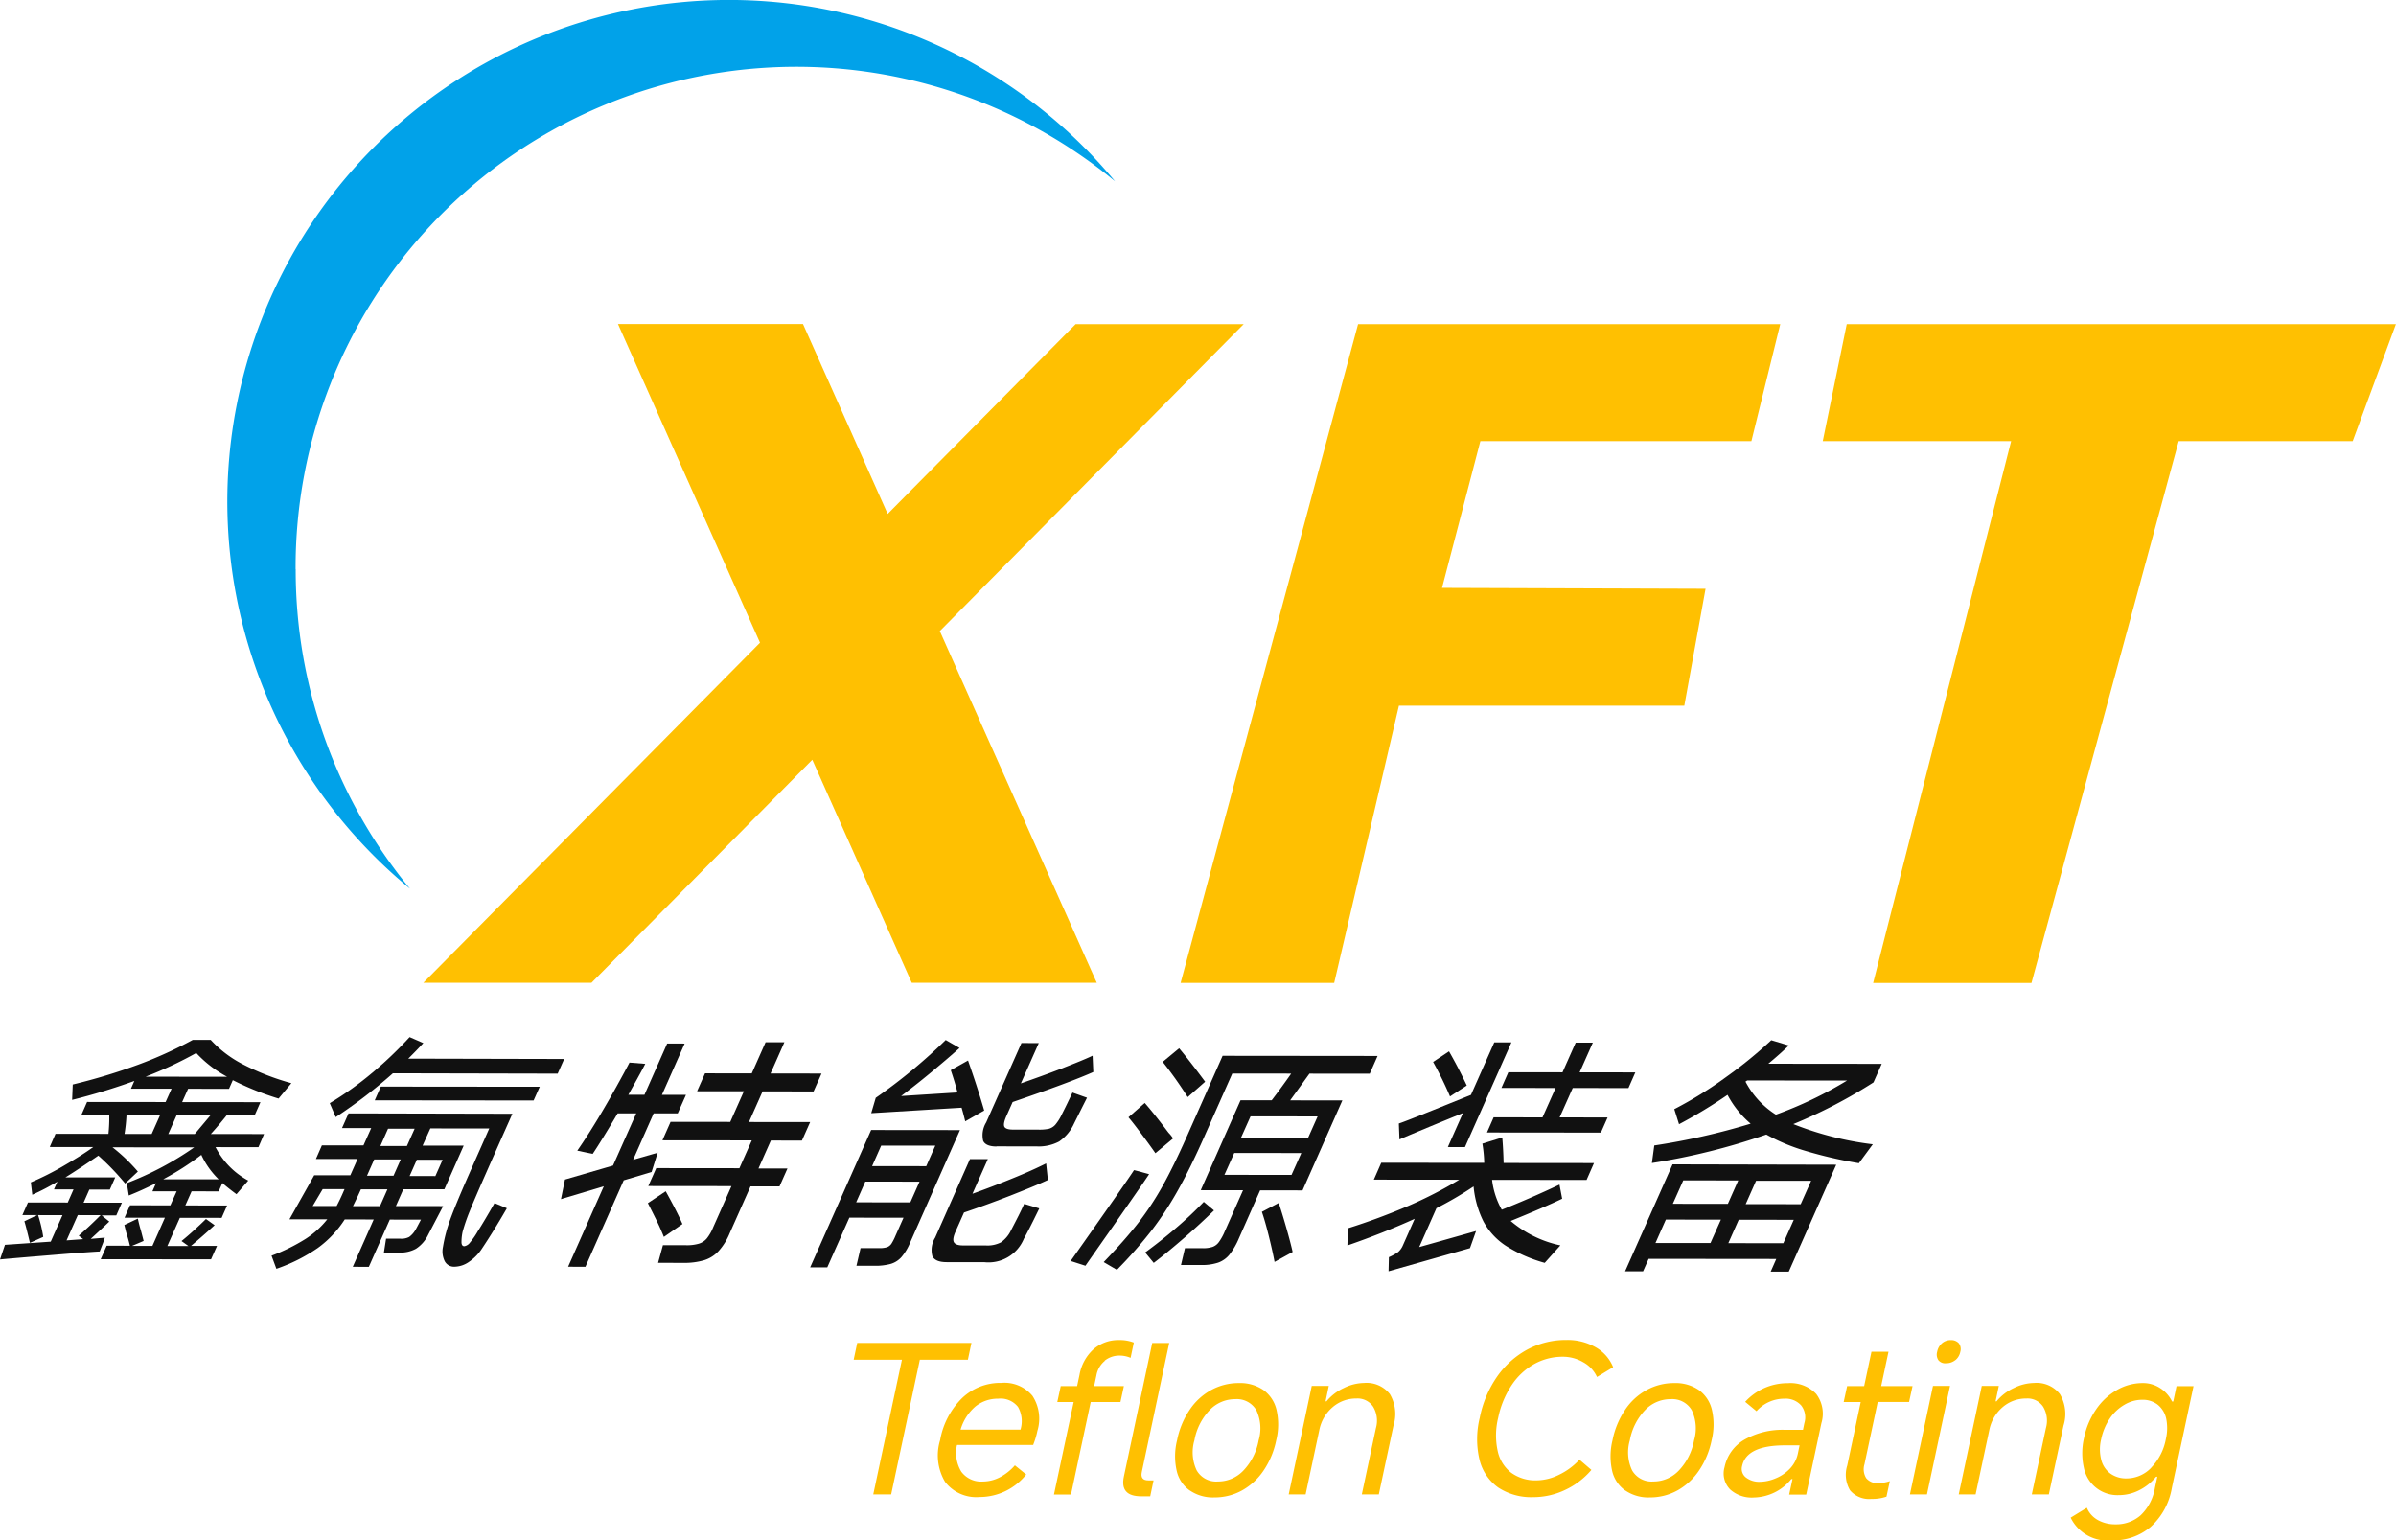 <svg xmlns="http://www.w3.org/2000/svg" width="120.427" height="77.43" viewBox="0 0 120.427 77.43">
    <defs>
        <style>.a{fill:#ffc001;}.b{fill:#01a2e9;}.c{fill:#111;}</style>
    </defs>
    <g transform="translate(146.199 484.86)">
        <g transform="translate(-103.292 -417.504)">
            <path class="a" d="M85.839,145.435h-.894l1.441-6.77H83.96l.179-.845H89.88l-.179.845H87.286l-1.441,6.77Z"
                  transform="translate(-83.96 -137.674)"/>
            <path class="a"
                  d="M96.586,144.654h-3.84A1.81,1.81,0,0,0,92.963,146a1.239,1.239,0,0,0,1.089.493,1.877,1.877,0,0,0,.834-.206,2.567,2.567,0,0,0,.769-.607l.569.46a2.994,2.994,0,0,1-2.34,1.132,1.975,1.975,0,0,1-1.739-.764,2.6,2.6,0,0,1-.249-2.091,3.928,3.928,0,0,1,1.1-2.112,2.783,2.783,0,0,1,1.977-.769,1.827,1.827,0,0,1,1.565.65,2.1,2.1,0,0,1,.249,1.76,3.989,3.989,0,0,1-.211.7Zm-.65-.769a1.446,1.446,0,0,0-.125-1.143,1.113,1.113,0,0,0-1-.412,1.778,1.778,0,0,0-1.132.385,2.43,2.43,0,0,0-.753,1.17h3.006Z"
                  transform="translate(-87.552 -139.379)"/>
            <path class="a"
                  d="M105.1,138.6a1.214,1.214,0,0,0-.422.731l-.114.536h1.495l-.173.8h-1.495l-.991,4.652h-.856l.991-4.652h-.823l.173-.8h.823l.119-.558a2.279,2.279,0,0,1,.7-1.289,1.881,1.881,0,0,1,1.284-.466,1.956,1.956,0,0,1,.747.125l-.162.769a1.4,1.4,0,0,0-.563-.114,1.17,1.17,0,0,0-.737.255Z"
                  transform="translate(-92.477 -137.55)"/>
            <path class="a"
                  d="M110.428,137.83h.856l-1.376,6.483c-.06.282.049.422.33.422h.26l-.168.8h-.455c-.72,0-1.013-.33-.867-1l1.424-6.711Z"
                  transform="translate(-95.425 -137.678)"/>
            <path class="a"
                  d="M114.519,146.949a1.658,1.658,0,0,1-.655-1,3.3,3.3,0,0,1,.022-1.522,4.18,4.18,0,0,1,.628-1.522,3.063,3.063,0,0,1,1.083-1,2.857,2.857,0,0,1,1.392-.352,2.074,2.074,0,0,1,1.24.352,1.707,1.707,0,0,1,.655,1,3.289,3.289,0,0,1-.016,1.522,4.187,4.187,0,0,1-.634,1.522,3.157,3.157,0,0,1-1.083,1,2.837,2.837,0,0,1-1.387.352,2.049,2.049,0,0,1-1.24-.352Zm2.708-1.007a2.964,2.964,0,0,0,.758-1.511,2.132,2.132,0,0,0-.114-1.511,1.132,1.132,0,0,0-1.062-.558,1.76,1.76,0,0,0-1.294.558,2.964,2.964,0,0,0-.758,1.511,2.132,2.132,0,0,0,.114,1.511,1.127,1.127,0,0,0,1.062.558A1.752,1.752,0,0,0,117.227,145.942Z"
                  transform="translate(-97.631 -139.388)"/>
            <path class="a"
                  d="M124.325,147.14l1.159-5.454h.856l-.162.774h.049a2.442,2.442,0,0,1,.867-.666,2.373,2.373,0,0,1,1.018-.255,1.485,1.485,0,0,1,1.3.563,1.96,1.96,0,0,1,.179,1.582l-.737,3.456H128l.71-3.336a1.368,1.368,0,0,0-.141-1.072.94.94,0,0,0-.84-.412,1.8,1.8,0,0,0-1.2.439,2.023,2.023,0,0,0-.666,1.148l-.688,3.233h-.856Z"
                  transform="translate(-102.46 -139.379)"/>
            <path class="a"
                  d="M147.555,144.087a3.87,3.87,0,0,1-1.316,1,3.7,3.7,0,0,1-1.609.363,3,3,0,0,1-1.755-.487,2.412,2.412,0,0,1-.937-1.392,4.482,4.482,0,0,1,.011-2.112,5.477,5.477,0,0,1,.877-2.074,4.437,4.437,0,0,1,1.522-1.359,4.1,4.1,0,0,1,1.961-.477,2.853,2.853,0,0,1,1.468.368,2.031,2.031,0,0,1,.877,1l-.812.493a1.605,1.605,0,0,0-.693-.742,2.022,2.022,0,0,0-1.029-.276,2.934,2.934,0,0,0-1.435.368,3.327,3.327,0,0,0-1.137,1.067,4.642,4.642,0,0,0-.672,1.63,3.687,3.687,0,0,0-.027,1.663,1.873,1.873,0,0,0,.677,1.1,2.061,2.061,0,0,0,1.278.385,2.585,2.585,0,0,0,1.132-.282,3.361,3.361,0,0,0,1.024-.758l.6.515Z"
                  transform="translate(-110.481 -137.55)"/>
            <path class="a"
                  d="M154.93,146.949a1.658,1.658,0,0,1-.655-1,3.372,3.372,0,0,1,.022-1.522,4.181,4.181,0,0,1,.628-1.522,3.063,3.063,0,0,1,1.083-1,2.857,2.857,0,0,1,1.392-.352,2.074,2.074,0,0,1,1.24.352,1.707,1.707,0,0,1,.655,1,3.289,3.289,0,0,1-.016,1.522,4.187,4.187,0,0,1-.634,1.522,3.157,3.157,0,0,1-1.083,1,2.837,2.837,0,0,1-1.387.352,2.049,2.049,0,0,1-1.24-.352Zm2.708-1.007a2.964,2.964,0,0,0,.758-1.511,2.132,2.132,0,0,0-.114-1.511,1.132,1.132,0,0,0-1.062-.558,1.761,1.761,0,0,0-1.294.558,2.964,2.964,0,0,0-.758,1.511,2.131,2.131,0,0,0,.114,1.511,1.127,1.127,0,0,0,1.062.558A1.752,1.752,0,0,0,157.638,145.942Z"
                  transform="translate(-116.156 -139.388)"/>
            <path class="a"
                  d="M165.007,146.874a1.143,1.143,0,0,1-.26-1.1,2.08,2.08,0,0,1,1-1.381,3.873,3.873,0,0,1,2.047-.493h.894l.07-.341a.978.978,0,0,0-.162-.888,1.052,1.052,0,0,0-.856-.336,1.853,1.853,0,0,0-1.387.628l-.569-.471a2.868,2.868,0,0,1,2.134-.937,1.789,1.789,0,0,1,1.43.536,1.634,1.634,0,0,1,.265,1.473l-.764,3.591h-.856l.168-.78h-.06a2.488,2.488,0,0,1-1.879.926,1.617,1.617,0,0,1-1.208-.417Zm2.269-.52a2.057,2.057,0,0,0,.731-.477,1.56,1.56,0,0,0,.428-.807l.081-.39h-.731c-1.289,0-2.009.347-2.156,1.04a.545.545,0,0,0,.184.569,1.081,1.081,0,0,0,.72.222A2.076,2.076,0,0,0,167.277,146.354Z"
                  transform="translate(-120.974 -139.384)"/>
            <path class="a"
                  d="M179.118,141.159h-1.576l-.666,3.131a.851.851,0,0,0,.087.7.716.716,0,0,0,.607.249,1.956,1.956,0,0,0,.58-.1l-.168.78a2.16,2.16,0,0,1-.753.114,1.25,1.25,0,0,1-1.078-.433,1.533,1.533,0,0,1-.141-1.246l.677-3.19h-.856l.173-.8h.856l.368-1.728h.856l-.368,1.728h1.576Z"
                  transform="translate(-126.072 -138.045)"/>
            <path class="a"
                  d="M184,139.862l-1.159,5.454h-.856l1.159-5.454Zm.265-1.294a.733.733,0,0,1-.466.157.436.436,0,0,1-.385-.157.511.511,0,0,1-.06-.422.754.754,0,0,1,.244-.428.656.656,0,0,1,.444-.157.514.514,0,0,1,.4.157.489.489,0,0,1,.076.428A.709.709,0,0,1,184.27,138.567Z"
                  transform="translate(-128.896 -137.555)"/>
            <path class="a"
                  d="M186.505,147.14l1.159-5.454h.856l-.162.774h.049a2.442,2.442,0,0,1,.867-.666,2.374,2.374,0,0,1,1.018-.255,1.485,1.485,0,0,1,1.3.563,1.96,1.96,0,0,1,.179,1.582l-.737,3.456h-.856l.71-3.336a1.368,1.368,0,0,0-.141-1.072.94.94,0,0,0-.84-.412,1.8,1.8,0,0,0-1.2.439,2.023,2.023,0,0,0-.666,1.148l-.688,3.233H186.5Z"
                  transform="translate(-130.963 -139.379)"/>
            <path class="a"
                  d="M196.9,148.309l.807-.493a1.265,1.265,0,0,0,.563.623,1.782,1.782,0,0,0,.877.211,1.853,1.853,0,0,0,1.262-.455,2.444,2.444,0,0,0,.72-1.381l.119-.558h-.06a2.621,2.621,0,0,1-.856.682,2.249,2.249,0,0,1-1.029.244,1.718,1.718,0,0,1-1.749-1.387,3.373,3.373,0,0,1,.011-1.489,3.869,3.869,0,0,1,.612-1.441,3.171,3.171,0,0,1,1.045-.969,2.591,2.591,0,0,1,1.278-.347,1.586,1.586,0,0,1,.883.249,1.672,1.672,0,0,1,.607.677h.06l.162-.769h.856l-1.089,5.113a3.411,3.411,0,0,1-1.067,1.961,2.892,2.892,0,0,1-1.944.677,2.057,2.057,0,0,1-2.074-1.143Zm4.04-2.508a2.779,2.779,0,0,0,.737-1.435,2.393,2.393,0,0,0,.016-1.035,1.242,1.242,0,0,0-.422-.693,1.228,1.228,0,0,0-.774-.249,1.748,1.748,0,0,0-.9.249,2.239,2.239,0,0,0-.737.693,2.908,2.908,0,0,0-.433,1.035,2.147,2.147,0,0,0,0,1.034,1.229,1.229,0,0,0,.455.693,1.346,1.346,0,0,0,.818.249,1.714,1.714,0,0,0,1.246-.542Z"
                  transform="translate(-135.725 -139.384)"/>
        </g>
        <path class="b"
              d="M23.513,28.613A25.169,25.169,0,0,1,64.7,9.112,25.213,25.213,0,1,0,29.259,44.666a25.191,25.191,0,0,1-5.741-16.053Z"
              transform="translate(-154.855 -484.859)"/>
        <g transform="translate(-124.923 -468.571)">
            <path class="a"
                  d="M82.584,33.615H74.128L64.68,43.155,60.424,33.61h-9.3l7.139,16.018L41.34,66.723h8.451l11.1-11.212,5,11.212h9.3L67.3,49.043,82.579,33.61Z"
                  transform="translate(-41.34 -33.61)"/>
            <path class="a"
                  d="M118.165,66.733h7.714L129.133,52.8h14.345l1.068-5.878L131.3,46.877l1.927-7.378h13.623L148.3,33.62h-21.22L118.16,66.733Z"
                  transform="translate(-80.097 -33.615)"/>
            <path class="a" d="M184.805,33.62,183.6,39.5h9.468l-6.936,27.235h7.958l7.4-27.235h8.746l2.171-5.878Z"
                  transform="translate(-113.261 -33.615)"/>
        </g>
        <g transform="matrix(1, 0.001, 0, 1, -146.199, -432.744)">
            <g transform="translate(0 0)">
                <path class="c"
                      d="M11.009,113.923H9.64l-.316.71h2.1l-.275.622h-2.1l-.628,1.416H9.48l-.347-.249c.192-.156.41-.342.648-.56s.43-.4.581-.55l.436.311c-.373.342-.768.69-1.188,1.042h1.307l-.3.674H5.071l.3-.679H6.539q-.078-.334-.187-.669l-.093-.373.679-.322c.047.218.1.425.161.622l.13.5-.581.249H7.67l.628-1.416H6.269l.275-.622H8.572l.316-.705H7.67l.182-.41q-.708.358-1.369.622l-.1-.622a15.675,15.675,0,0,0,3.386-1.8H5.663a8.705,8.705,0,0,1,1.276,1.219l-.638.6a12.481,12.481,0,0,0-1.348-1.4c-.648.446-1.2.814-1.654,1.094H5.8l-.27.612H4.5l-.29.659H6.135l-.28.638H5.118l.384.311q-.389.373-.933.871l.71-.062-.088.259-.171.436c-.244.01-.991.062-2.235.166s-2.168.181-2.774.239l.249-.736,2.3-.161.591-1.333H1.924a6.83,6.83,0,0,1,.259,1.094l-.669.3c-.145-.607-.239-.97-.28-1.084l.648-.311H1.135l.28-.633h2l.29-.659H2.722l.171-.389a11.563,11.563,0,0,1-1.26.659l-.073-.622a14.306,14.306,0,0,0,1.66-.84c.607-.353,1.1-.664,1.478-.939H2.51l.29-.664H5.46a7.669,7.669,0,0,0,.041-.954h-1.4l.285-.648H8.333l.3-.669H6.591l.171-.389a31.534,31.534,0,0,1-3.127.954l.031-.773a29.375,29.375,0,0,0,3.293-1A20.526,20.526,0,0,0,9.7,106.31h.9a5.76,5.76,0,0,0,1.623,1.229,12.612,12.612,0,0,0,2.432.944l-.643.773a14.107,14.107,0,0,1-2.3-.923l-.192.436H9.464l-.3.669H13.1l-.285.648h-1.4c-.311.389-.586.71-.809.954h2.676L13,111.7H10.843a3.945,3.945,0,0,0,1.644,1.68l-.591.685c-.264-.192-.5-.379-.71-.56l-.182.41Zm-7.089,1.2-.565,1.271.835-.062-.223-.176c.347-.3.716-.643,1.1-1.032H3.915Zm2.448-5.041a8.407,8.407,0,0,1-.1.959H7.633l.425-.954H6.368Zm.965-1.919h4.092a5.923,5.923,0,0,1-1.551-1.193,19.722,19.722,0,0,1-2.546,1.193Zm.887,5.155H11a4.139,4.139,0,0,1-.871-1.229A13.842,13.842,0,0,1,8.219,113.316Zm.674-3.236-.425.959H9.8l.8-.954H8.894Z"
                      transform="translate(-0.01 -106.165)"/>
                <path class="c"
                      d="M38.154,114.628q-.646,1.12-1.245,2.017a2.314,2.314,0,0,1-.643.664,1.3,1.3,0,0,1-.736.254.526.526,0,0,1-.493-.27,1.108,1.108,0,0,1-.093-.716,7.6,7.6,0,0,1,.379-1.421q.288-.793,1.073-2.562l.876-1.981H34.311l-.389.866h2.064l-.97,2.194H32.952l-.373.845h2.375l-.747,1.431a1.734,1.734,0,0,1-.622.716,1.643,1.643,0,0,1-.825.192h-.783l.109-.7h.721a.825.825,0,0,0,.441-.088,1.177,1.177,0,0,0,.311-.347c.021-.031.114-.207.28-.524H32.273l-1.053,2.375h-.809l1.053-2.38H30.007a5.34,5.34,0,0,1-1.354,1.436,8.609,8.609,0,0,1-2.08,1.048l-.244-.659a9.381,9.381,0,0,0,1.711-.845,4.463,4.463,0,0,0,1.089-.985h-1.9l1.245-2.214h1.815l.363-.819H28.56l.3-.685h2.09l.389-.871H29.872l.327-.736,8.235.01-.991,2.23-.368.835c-.347.788-.612,1.4-.778,1.815a9.218,9.218,0,0,0-.363,1.048,2.421,2.421,0,0,0-.057.56q.016.171.14.171a.441.441,0,0,0,.285-.182,3.805,3.805,0,0,0,.4-.581c.223-.347.5-.819.835-1.405l.6.249Zm-9.76-.109H29.6c.13-.249.223-.446.29-.6l.109-.249H28.9l-.5.845Zm4.029-6.669a25.061,25.061,0,0,1-2.868,2.2l-.3-.7a16.416,16.416,0,0,0,2.163-1.551,19.039,19.039,0,0,0,1.851-1.774l.69.3c-.239.259-.493.519-.757.783l7.836.01-.327.736-8.287-.01Zm-.643,6.674.373-.845H30.821l-.078.171c-.073.166-.182.389-.322.674Zm1.042-2.349H31.49l-.363.819H32.46Zm6.985-3.656-.306.685H31.516l.306-.69h7.986ZM31.8,111.5h1.333l.389-.871H32.185Zm2.764,1.509.363-.819H33.632l-.363.819Z"
                      transform="translate(-12.681 -106.03)"/>
                <path class="c"
                      d="M59.249,112.029l-.311.985-1.4.42-1.924,4.346h-.871l1.794-4.045-2.152.648.2-.985L57,112.692l1.167-2.624h-.933q-.832,1.408-1.255,2.038l-.773-.161q.615-.887,1.3-2.054t1.322-2.375l.793.062-.145.275c-.145.275-.384.7-.705,1.281h.809l1.141-2.577H60.6l-1.141,2.577h1.208l-.415.933H59.042L58.01,112.4l1.245-.358Zm.4,1.955c.384.69.664,1.239.84,1.644l-.933.648c-.1-.249-.223-.534-.384-.861s-.3-.6-.42-.835l.9-.6Zm6.845-2.557H64.933l-.622,1.405h1.457l-.4.9H63.911L62.859,116.1a3.105,3.105,0,0,1-.55.882,1.648,1.648,0,0,1-.726.462,3.516,3.516,0,0,1-1.073.135H59.265l.244-.887h1.167a2.135,2.135,0,0,0,.638-.078.848.848,0,0,0,.4-.264,2.232,2.232,0,0,0,.316-.55l.923-2.08h-4.18l.4-.9h4.18l.622-1.4H59.483l.41-.928h3l.685-1.54H61.225l.4-.9h2.349l.695-1.566h.944l-.695,1.571h2.562l-.4.9H64.518l-.685,1.54h3.075l-.41.923Z"
                      transform="translate(-26.189 -106.251)"/>
                <path class="c"
                      d="M78.53,117.685l3.065-6.908H86.06l-2.515,5.679a2.668,2.668,0,0,1-.43.71,1.163,1.163,0,0,1-.545.342,2.952,2.952,0,0,1-.814.093h-.9l.207-.887H82a1.249,1.249,0,0,0,.394-.047.468.468,0,0,0,.218-.171,2.538,2.538,0,0,0,.2-.389l.41-.923H80.5l-1.11,2.5Zm2.774-4.32-.462,1.048h2.723l.462-1.042H81.3Zm5.16-6.088c.306.866.576,1.7.814,2.515l-.954.545c-.073-.3-.135-.529-.182-.685l-4.543.28.228-.773a27.343,27.343,0,0,0,3.516-2.909l.695.4c-.441.4-.939.819-1.483,1.271s-1.032.83-1.452,1.146l2.832-.182c-.093-.368-.207-.736-.337-1.12l.861-.482Zm-2.1,5.316.456-1.032H82.1l-.456,1.032Zm5.679,2.126c-.363.747-.622,1.255-.773,1.519a1.922,1.922,0,0,1-1.981,1.177h-1.9c-.379,0-.617-.1-.716-.3a1.193,1.193,0,0,1,.14-.933l1.748-3.947h.9l-.773,1.742q1-.358,2.023-.778c.679-.275,1.239-.529,1.68-.752l.088.835c-.5.233-1.156.5-1.971.819s-1.561.586-2.246.819l-.425.959c-.114.259-.14.436-.078.539s.213.156.451.156h1.156a1.465,1.465,0,0,0,.752-.156,1.551,1.551,0,0,0,.5-.591c.1-.192.218-.42.353-.685s.239-.487.316-.659l.747.223ZM87.9,111.6c-.363,0-.591-.1-.674-.285a1.235,1.235,0,0,1,.15-.923l1.774-3.993h.871l-.9,2.028c.669-.233,1.343-.477,2.028-.742s1.208-.477,1.577-.653l.036.819q-1.143.513-4.055,1.514l-.316.71c-.114.259-.145.436-.1.529s.192.145.42.145h1.281a2.3,2.3,0,0,0,.529-.041.678.678,0,0,0,.327-.2,2.391,2.391,0,0,0,.316-.493c.073-.15.171-.337.28-.565s.2-.415.27-.565l.731.259-.207.41-.441.882a2.2,2.2,0,0,1-.752.908,2.176,2.176,0,0,1-1.131.249H87.9Z"
                      transform="translate(-37.81 -106.136)"/>
                <path class="c"
                      d="M107.353,113.254l.368.1c-.078.124-.389.576-.933,1.359s-.991,1.426-1.354,1.94l-.913,1.307-.742-.239q2.808-3.983,3.184-4.569l.394.1Zm8.075.908H113.3l-1.073,2.427a3.505,3.505,0,0,1-.472.809,1.287,1.287,0,0,1-.57.4,2.576,2.576,0,0,1-.84.119h-1.022l.2-.845h.882a1.484,1.484,0,0,0,.508-.067.681.681,0,0,0,.316-.244,2.658,2.658,0,0,0,.29-.524l.923-2.08h-2.126l2-4.522h1.566c.316-.415.643-.861.98-1.343h-2.961l-1.416,3.195q-.7,1.579-1.307,2.66a16.9,16.9,0,0,1-1.317,2.017,22.37,22.37,0,0,1-1.758,2l-.664-.389q1.035-1.074,1.717-1.945a14.719,14.719,0,0,0,1.234-1.867q.552-.988,1.2-2.443l1.825-4.118h7.789l-.394.892H115.78c-.29.4-.612.85-.97,1.343h2.624l-2,4.522Zm-7.39-1.862c-.2-.29-.436-.612-.695-.959s-.477-.633-.659-.845l.819-.721c.327.373.721.871,1.193,1.494a1.706,1.706,0,0,1,.14.161c.036.047.067.093.093.124l-.892.747Zm2.94,2.878c-.43.42-.918.876-1.468,1.354s-1.068.908-1.556,1.281l-.43-.524c.529-.389,1.053-.8,1.566-1.245a18.871,18.871,0,0,0,1.379-1.3l.508.425Zm-1.317-5.7a20.885,20.885,0,0,0-1.255-1.768l.825-.685q.552.661,1.307,1.68Zm5.71,2.806H112l-.493,1.1h3.371Zm.337-.757.482-1.084h-3.371l-.482,1.079h3.371Zm-1.473,3.262c.109.332.239.752.384,1.26s.249.908.316,1.208l-.908.5c-.062-.332-.156-.757-.285-1.281s-.249-.933-.353-1.234l.845-.446Z"
                      transform="translate(-49.965 -106.507)"/>
                <path class="c"
                      d="M141.3,116.626l-.788.882a7.256,7.256,0,0,1-1.96-.861,3.382,3.382,0,0,1-1.115-1.208,4.949,4.949,0,0,1-.5-1.768,17.961,17.961,0,0,1-1.867,1.094l-.866,1.955,2.857-.809-.306.861-4.092,1.167.016-.71a2.449,2.449,0,0,0,.467-.259.922.922,0,0,0,.239-.337l.591-1.333c-1.016.462-2.147.913-3.381,1.343l.021-.861a32.523,32.523,0,0,0,3.055-1.136,21.346,21.346,0,0,0,2.546-1.312h-4.294l.373-.85h5.176a6.741,6.741,0,0,0-.093-.965l1-.311c.036.425.057.85.067,1.281h4.543l-.373.85h-4.75a3.985,3.985,0,0,0,.488,1.5c.9-.358,1.872-.778,2.9-1.265l.135.71c-.622.3-1.483.669-2.588,1.12a5.63,5.63,0,0,0,2.5,1.224Zm-4.9-6.643q-2.038.832-3.189,1.328l-.031-.8c.135-.041.617-.228,1.442-.56s1.556-.628,2.183-.882l1.172-2.64h.861l-2.334,5.264h-.861l.762-1.717Zm-.648-.835a18.119,18.119,0,0,0-.85-1.732l.8-.534c.322.565.622,1.136.892,1.717Zm2.2,1.048H140.4l.659-1.478h-2.723l.347-.788h2.723l.664-1.494h.861l-.664,1.494h2.8l-.347.788h-2.8l-.659,1.478h2.411l-.337.762h-5.725l.337-.768Z"
                      transform="translate(-62.872 -106.223)"/>
                <path class="c"
                      d="M158.417,117.807h-.9l2.386-5.378,8.225.01-2.386,5.378h-.908l.28-.638H158.7l-.28.628Zm11.544-6.389-.695.944a21.835,21.835,0,0,1-2.717-.627,9.568,9.568,0,0,1-1.934-.809,32.93,32.93,0,0,1-5.751,1.437l.119-.882a34.328,34.328,0,0,0,4.844-1.1,4.879,4.879,0,0,1-1.162-1.447,25.109,25.109,0,0,1-2.437,1.478l-.239-.757a20,20,0,0,0,2.629-1.634,21.893,21.893,0,0,0,2.246-1.836l.882.264c-.3.29-.648.6-1.032.918h5.7L170,108.3a25.253,25.253,0,0,1-4.029,2.1,16.1,16.1,0,0,0,3.993,1.011ZM159.568,115.2l-.524,1.182h2.764l.524-1.177h-2.764Zm3.112-.783.524-1.182H160.44l-.524,1.177h2.764Zm.55.788-.524,1.182h2.764l.524-1.177H163.23Zm1.867-5.279a19.987,19.987,0,0,0,3.573-1.717h-5.015l-.088.057A4.331,4.331,0,0,0,165.1,109.929Zm-1.519,4.5h2.764l.524-1.177H164.1Z"
                      transform="translate(-75.836 -106.102)"/>
            </g>
        </g>
    </g>
</svg>
